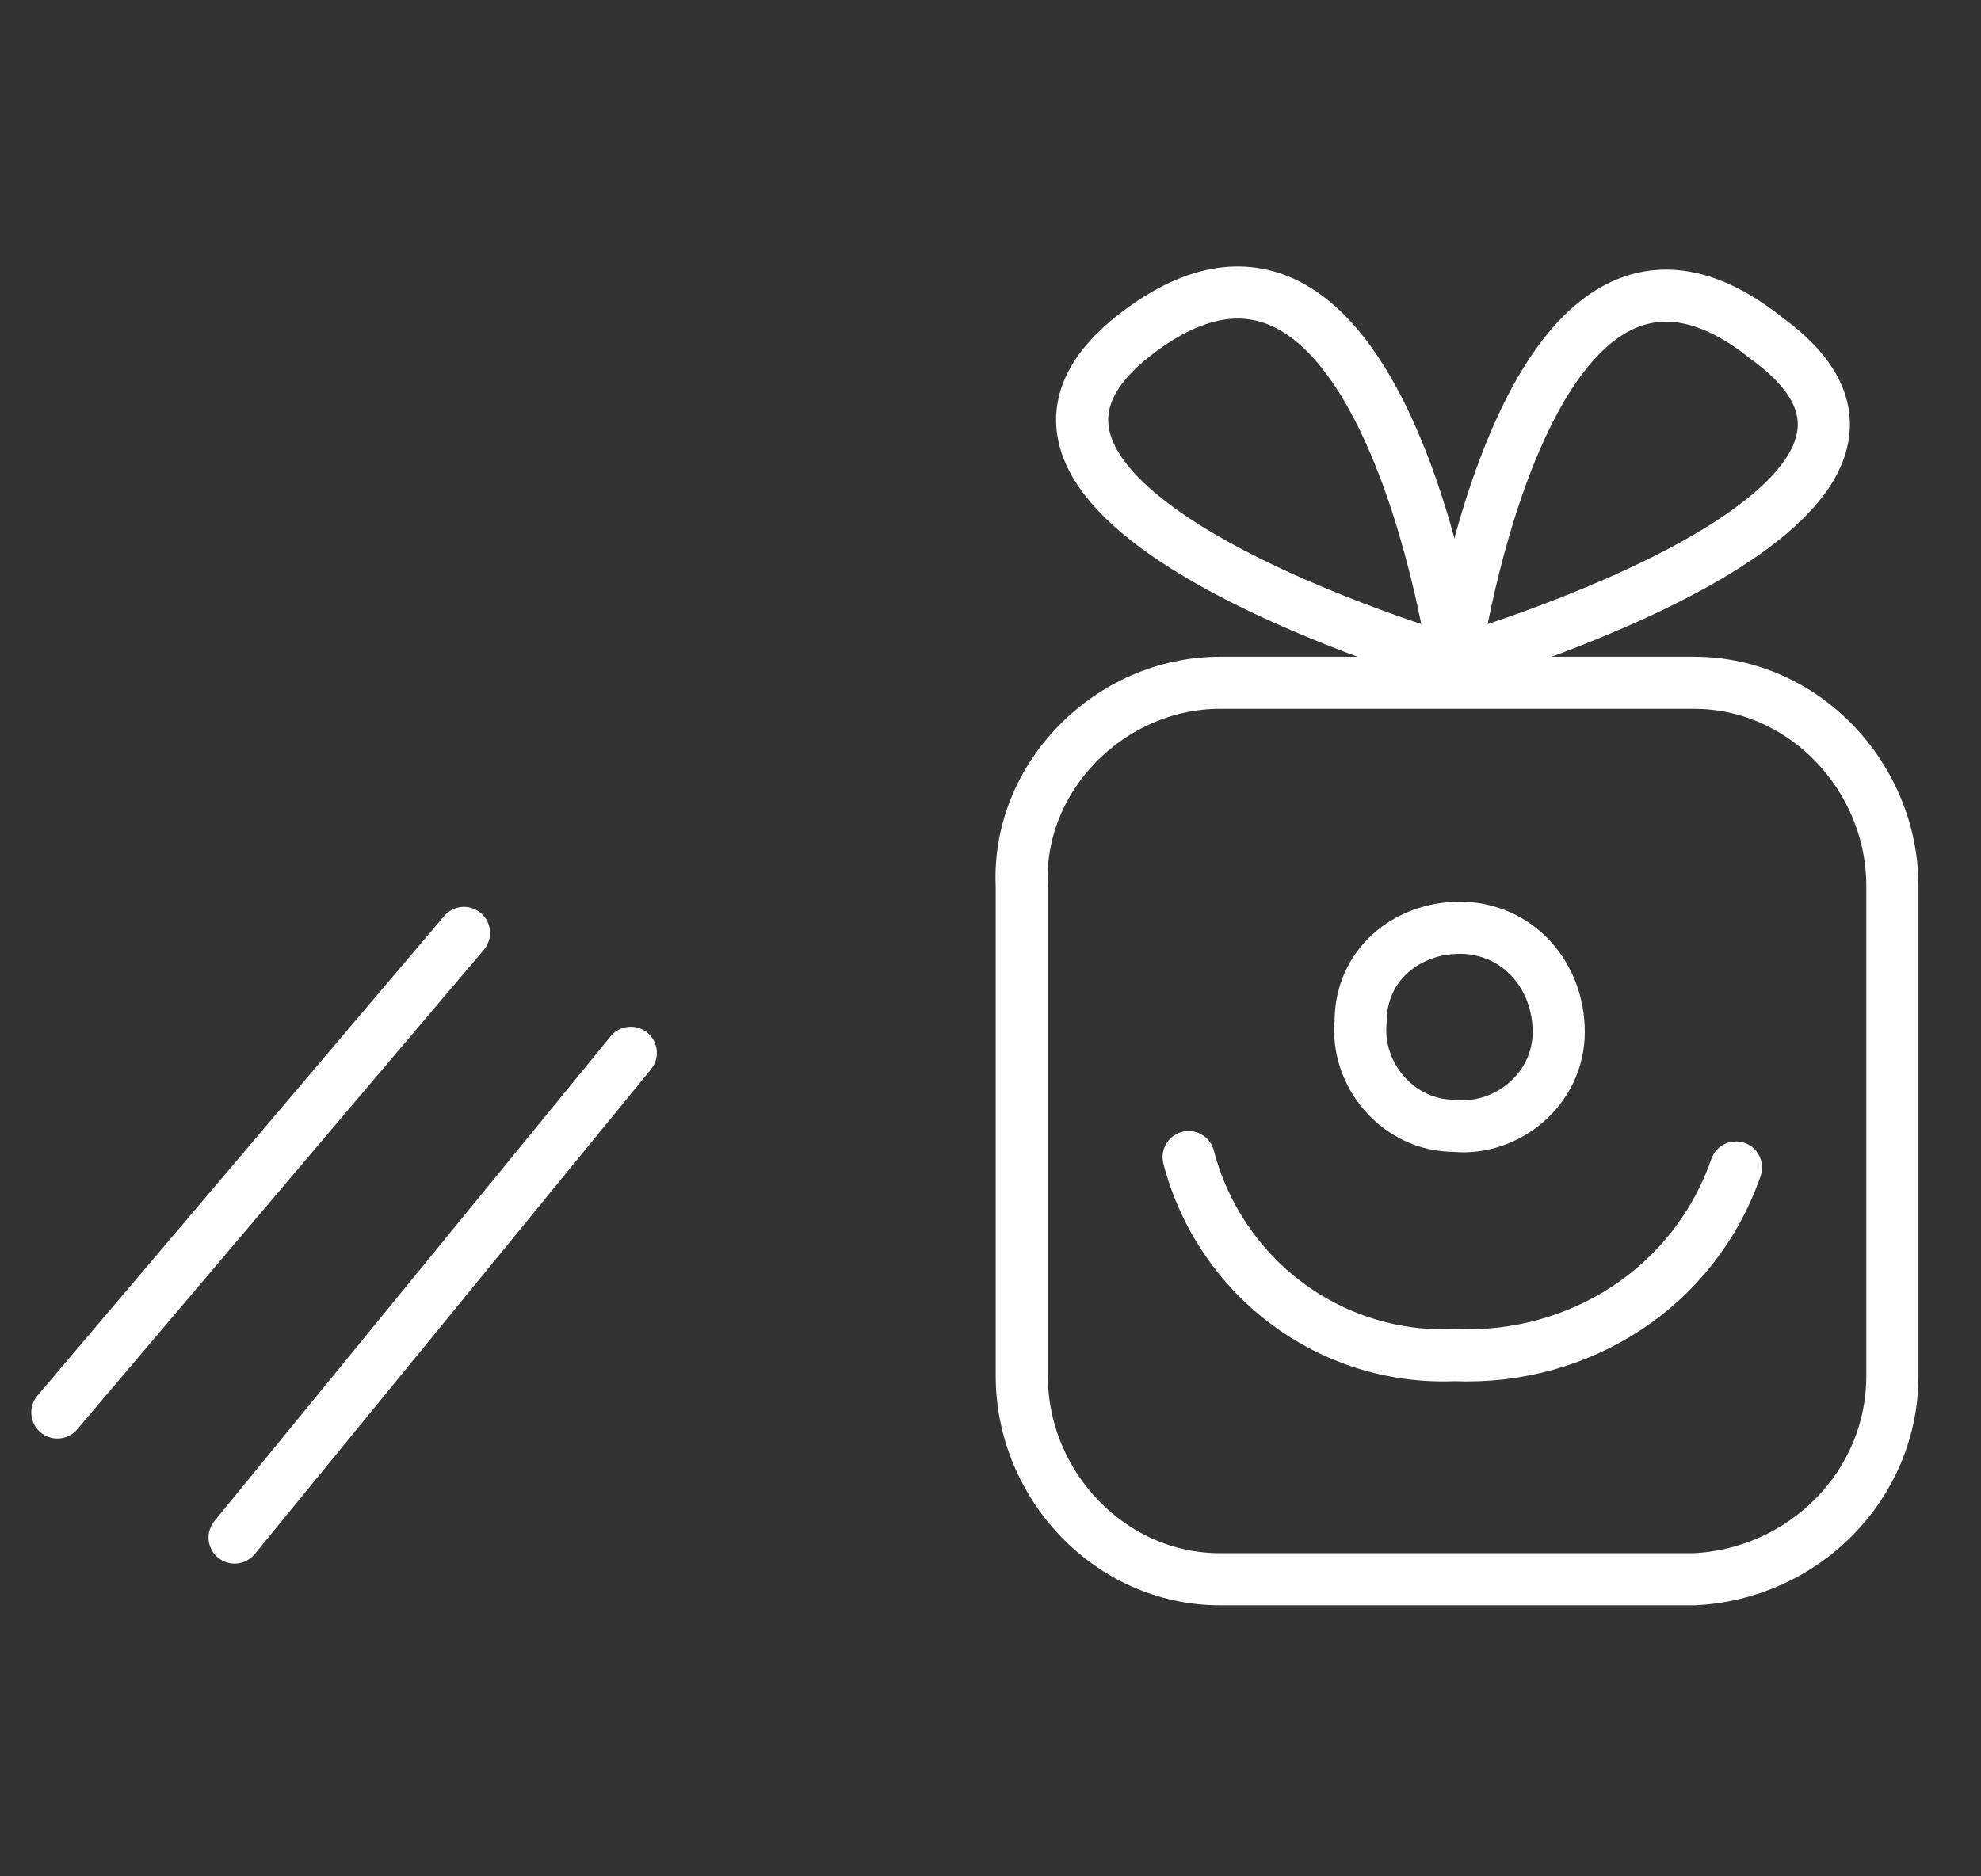 <?xml version="1.0" encoding="utf-8"?>
<!-- Generator: Adobe Illustrator 22.0.1, SVG Export Plug-In . SVG Version: 6.00 Build 0)  -->
<svg version="1.1" id="Layer_1" xmlns="http://www.w3.org/2000/svg" xmlns:xlink="http://www.w3.org/1999/xlink" x="0px" y="0px"
	 viewBox="0 0 38 36" style="enable-background:new 0 0 38 36;" xml:space="preserve">
<rect x="0" y="0" width="38" height="36" fill="#333333" stroke="none"/>
<style type="text/css">
	.st0{fill:none;stroke:#FFFFFF;stroke-linecap:round;stroke-linejoin:round;}
</style>
<g>
	<path class="st0" d="M22.8,22.2c0.6,2.3,2.7,3.9,5.1,3.8c2.4,0.1,4.6-1.3,5.4-3.6"/>
	<path class="st0" d="M29.9,19.8c0,1.1-1,1.9-2,1.8c-1.1,0-1.9-1-1.8-2c0-1.1,0.9-1.8,1.9-1.8C29.1,17.8,29.9,18.7,29.9,19.8z"/>
	<path class="st0" d="M27.9,12.7c0,0-1.4-9.9-6.1-6.3C17.5,9.7,27.9,12.7,27.9,12.7"/>
	<path class="st0" d="M27.9,12.7c0,0,1.4-9.9,6-6.2C38.3,9.7,27.9,12.7,27.9,12.7"/>
	<path class="st0" d="M32.5,30.3h-9.1c-2.1,0-3.8-1.8-3.8-3.9l0,0V17c-0.1-2.1,1.7-3.9,3.8-3.9l0,0h9.1c2.1,0,3.8,1.8,3.8,3.9v9.4
		C36.3,28.5,34.6,30.2,32.5,30.3z"/>
	<line class="st0" x1="12.1" y1="20.2" x2="4.5" y2="29.5"/>
	<line class="st0" x1="8.9" y1="17.9" x2="1.1" y2="27.1"/>
</g>
</svg>
